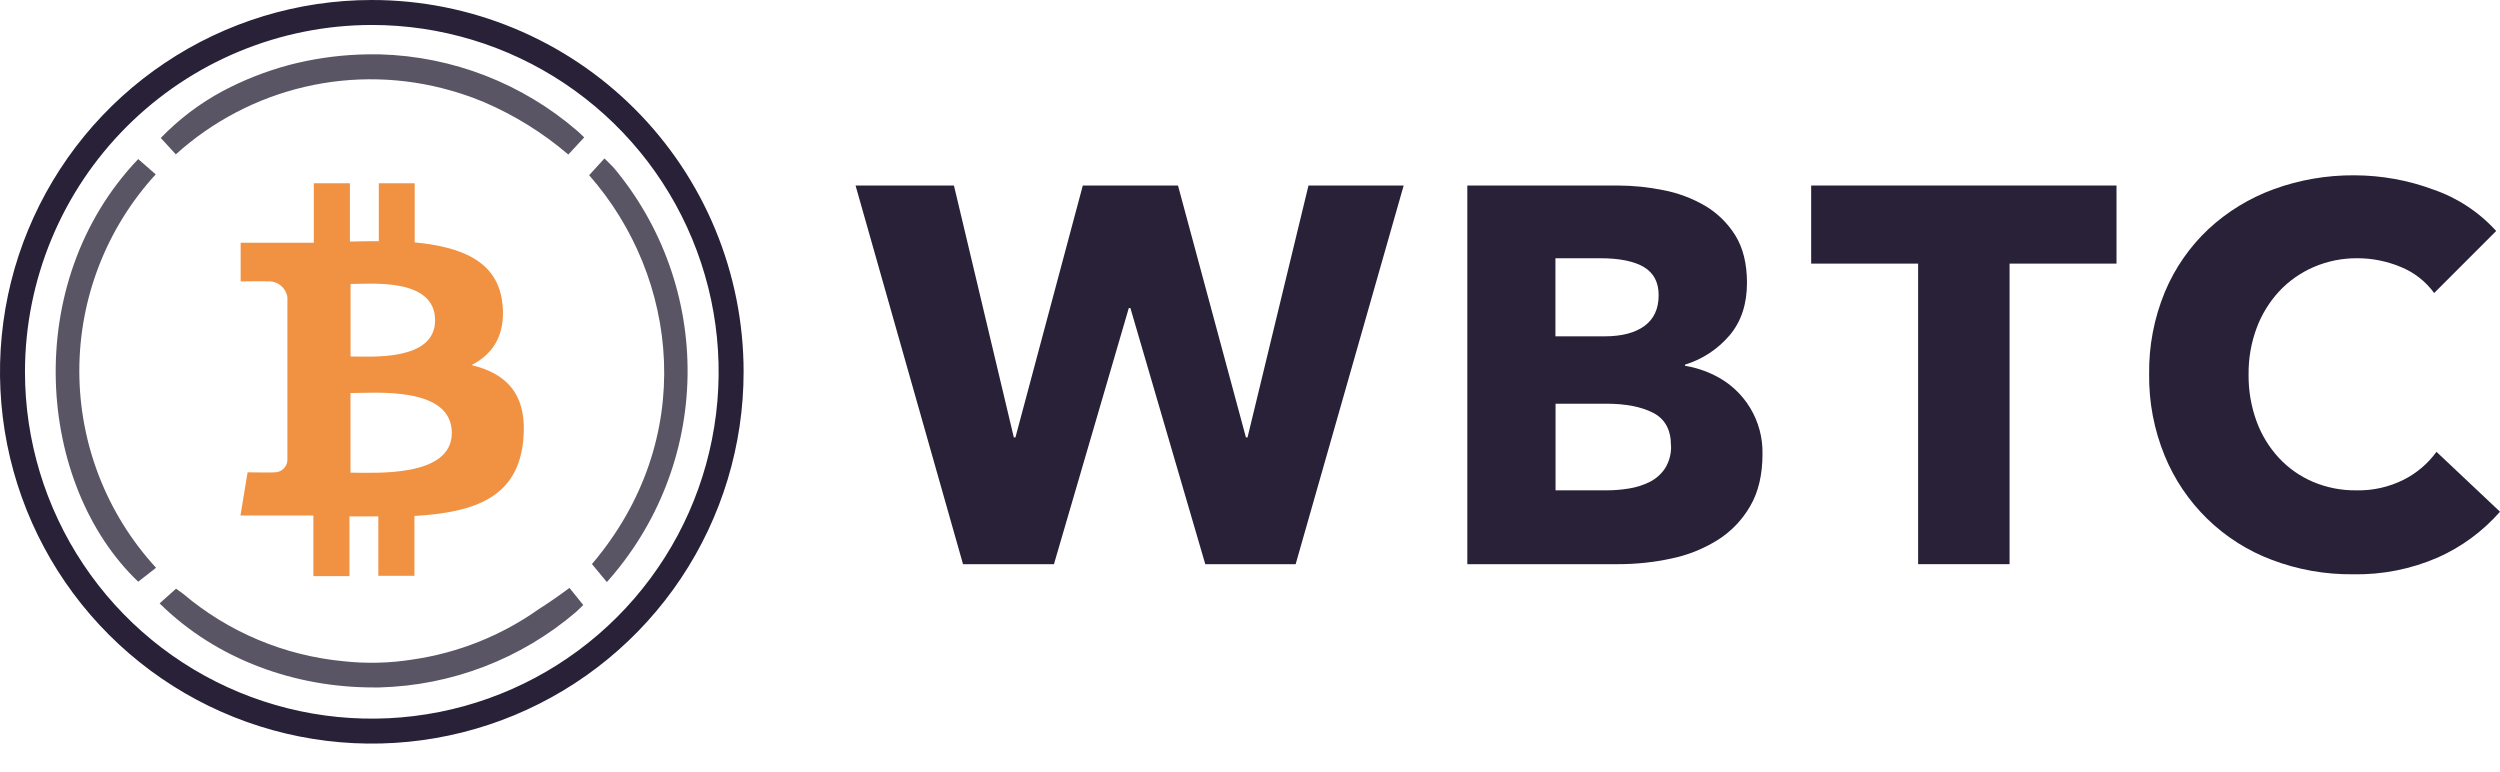 <svg width="81px" height="25px" viewBox="0 0 81 25" version="1.1" xmlns="http://www.w3.org/2000/svg" xmlns:xlink="http://www.w3.org/1999/xlink">
<title>wbtc-text-logo.01b22a82</title>
<g id="Page-1" stroke="none" stroke-width="1" fill="none" fill-rule="evenodd">
<g id="wbtc-text-logo.01b22a82" fill-rule="nonzero">
<polygon id="Path" fill="#282138" points="41.979 18.279 39.051 18.279 36.625 9.981 36.573 9.981 34.148 18.279 31.202 18.279 27.72 6.011 30.908 6.011 32.848 14.172 32.9 14.172 35.083 6.011 38.167 6.011 40.368 14.172 40.42 14.172 42.395 6.011 45.479 6.011"></polygon>
<path d="M57.105,14.709 C57.105,15.38 56.972,15.944 56.706,16.399 C56.449,16.846 56.086,17.224 55.649,17.498 C55.188,17.785 54.68,17.988 54.148,18.097 C53.582,18.219 53.005,18.28 52.427,18.279 L47.541,18.279 L47.541,6.011 L52.427,6.011 C52.916,6.013 53.403,6.062 53.882,6.159 C54.358,6.249 54.815,6.419 55.234,6.661 C55.636,6.897 55.975,7.227 56.221,7.622 C56.475,8.028 56.602,8.546 56.602,9.164 C56.602,9.847 56.418,10.41 56.048,10.854 C55.665,11.308 55.16,11.642 54.593,11.815 L54.593,11.85 C54.933,11.907 55.264,12.015 55.572,12.171 C56.042,12.406 56.436,12.769 56.707,13.219 C56.978,13.669 57.116,14.187 57.105,14.712 L57.105,14.709 Z M53.74,9.563 C53.74,9.147 53.582,8.844 53.264,8.654 C52.947,8.464 52.476,8.368 51.852,8.367 L50.396,8.367 L50.396,10.897 L51.99,10.897 C52.545,10.897 52.975,10.785 53.282,10.56 C53.588,10.335 53.741,10.003 53.74,9.563 Z M54.139,14.432 C54.139,13.925 53.946,13.573 53.561,13.375 C53.18,13.179 52.672,13.08 52.036,13.08 L50.4,13.08 L50.4,15.887 L52.063,15.887 C52.304,15.886 52.545,15.866 52.783,15.827 C53.018,15.79 53.246,15.717 53.458,15.611 C53.658,15.508 53.828,15.356 53.951,15.169 C54.087,14.947 54.153,14.691 54.142,14.432 L54.139,14.432 Z" id="Shape" fill="#282138"></path>
<polygon id="Path" fill="#282138" points="65.11 8.541 65.11 18.279 62.147 18.279 62.147 8.541 58.682 8.541 58.682 6.011 68.575 6.011 68.575 8.541"></polygon>
<path d="M78.988,18.062 C78.12,18.44 77.18,18.626 76.233,18.607 C75.336,18.616 74.446,18.458 73.607,18.139 C72.827,17.846 72.116,17.394 71.518,16.813 C70.921,16.231 70.449,15.533 70.134,14.761 C69.792,13.926 69.621,13.03 69.632,12.127 C69.619,11.213 69.792,10.305 70.142,9.46 C70.464,8.689 70.945,7.994 71.555,7.421 C72.167,6.855 72.885,6.416 73.669,6.13 C74.507,5.825 75.393,5.673 76.285,5.68 C77.157,5.682 78.022,5.838 78.84,6.142 C79.621,6.41 80.322,6.872 80.876,7.484 L78.867,9.494 C78.59,9.114 78.211,8.82 77.775,8.645 C77.336,8.463 76.865,8.368 76.389,8.367 C75.897,8.362 75.41,8.459 74.959,8.654 C74.537,8.837 74.156,9.105 73.842,9.442 C73.525,9.786 73.277,10.19 73.114,10.629 C72.937,11.109 72.848,11.618 72.854,12.131 C72.848,12.65 72.936,13.167 73.114,13.655 C73.275,14.094 73.521,14.496 73.839,14.839 C74.147,15.171 74.523,15.433 74.939,15.611 C75.383,15.799 75.861,15.893 76.343,15.887 C76.877,15.9 77.407,15.781 77.885,15.54 C78.303,15.328 78.666,15.019 78.942,14.639 L81,16.58 C80.444,17.213 79.758,17.719 78.988,18.062 Z" id="Path" fill="#282138"></path>
<path d="M14.097,10.378 C14.097,11.711 12.017,11.55 11.358,11.55 L11.358,9.201 C12.019,9.201 14.097,8.992 14.097,10.378 Z M14.639,14.024 C14.639,15.48 12.149,15.314 11.356,15.314 L11.356,12.735 C12.149,12.735 14.639,12.504 14.639,14.03 M16.28,9.859 C16.147,8.461 14.95,7.999 13.436,7.853 L13.436,5.937 L12.273,5.937 L12.273,7.815 C11.964,7.815 11.65,7.815 11.337,7.827 L11.337,5.937 L10.168,5.937 L10.168,7.865 L7.797,7.865 L7.797,9.119 C7.797,9.119 8.661,9.104 8.648,9.119 C8.804,9.102 8.961,9.146 9.084,9.242 C9.208,9.339 9.29,9.479 9.312,9.635 L9.312,14.914 C9.309,14.969 9.295,15.022 9.271,15.071 C9.247,15.12 9.214,15.164 9.173,15.2 C9.133,15.236 9.085,15.263 9.034,15.281 C8.982,15.299 8.928,15.306 8.873,15.303 C8.888,15.316 8.022,15.303 8.022,15.303 L7.791,16.704 L10.153,16.704 L10.153,18.667 L11.323,18.667 L11.323,16.732 L12.258,16.732 L12.258,18.655 L13.428,18.655 L13.428,16.717 C15.404,16.602 16.778,16.109 16.955,14.255 C17.095,12.761 16.395,12.096 15.276,11.829 C15.956,11.483 16.384,10.872 16.282,9.855" id="Shape" fill="#F09242"></path>
<path d="M5.697,5.001 C6.883,3.929 8.323,3.176 9.88,2.813 C11.438,2.451 13.063,2.492 14.6,2.932 L14.734,2.97 C14.801,2.989 14.867,3.01 14.933,3.032 C15.028,3.062 15.122,3.094 15.215,3.128 L15.307,3.161 C15.433,3.208 15.559,3.257 15.683,3.309 L15.698,3.316 C16.683,3.74 17.598,4.31 18.413,5.007 L18.928,4.451 C18.859,4.381 18.787,4.318 18.717,4.252 C16.933,2.707 14.67,1.827 12.311,1.761 C12.185,1.761 12.059,1.761 11.933,1.761 L11.907,1.761 C11.141,1.772 10.38,1.865 9.635,2.039 L9.482,2.076 L9.355,2.109 C8.612,2.308 7.895,2.591 7.216,2.951 C6.472,3.35 5.795,3.863 5.209,4.47 L5.697,5.001 Z" id="Path" fill="#5A5564"></path>
<path d="M5.044,5.649 L4.478,5.154 C0.639,9.178 1.198,15.726 4.478,18.847 L5.056,18.396 C3.459,16.658 2.572,14.385 2.57,12.025 C2.568,9.665 3.451,7.39 5.045,5.649 L5.044,5.649 Z" id="Path" fill="#5A5564"></path>
<path d="M19.856,5.405 C19.767,5.312 19.677,5.221 19.583,5.134 L19.088,5.677 C21.999,8.984 22.613,14.234 19.179,18.276 L19.662,18.859 C21.312,17.017 22.24,14.641 22.277,12.169 C22.313,9.697 21.455,7.294 19.86,5.405 L19.856,5.405 Z" id="Path" fill="#5A5564"></path>
<path d="M18.45,19.048 C18.115,19.299 17.782,19.529 17.449,19.741 C16.237,20.598 14.84,21.155 13.372,21.368 C12.621,21.488 11.857,21.506 11.101,21.421 C9.198,21.236 7.395,20.476 5.935,19.24 C5.859,19.185 5.783,19.13 5.704,19.073 L5.171,19.55 C7.034,21.39 9.588,22.275 12.102,22.273 C12.157,22.273 12.217,22.273 12.268,22.273 L12.295,22.273 C14.633,22.212 16.879,21.351 18.658,19.833 C18.739,19.756 18.821,19.681 18.898,19.602 L18.45,19.048 Z" id="Path" fill="#5A5564"></path>
<path d="M12.042,0.809 C14.265,0.808 16.438,1.466 18.287,2.701 C20.136,3.935 21.577,5.69 22.428,7.744 C23.279,9.797 23.502,12.057 23.068,14.238 C22.635,16.418 21.565,18.421 19.993,19.993 C18.421,21.565 16.418,22.635 14.238,23.068 C12.057,23.502 9.797,23.279 7.744,22.428 C5.69,21.577 3.935,20.136 2.701,18.287 C1.466,16.438 0.808,14.265 0.809,12.042 C0.813,9.064 1.998,6.209 4.104,4.104 C6.209,1.998 9.064,0.813 12.042,0.809 Z M12.042,8.83889644e-07 C9.659,0.001 7.33,0.708 5.35,2.033 C3.369,3.357 1.826,5.239 0.915,7.441 C0.004,9.642 -0.233,12.064 0.232,14.401 C0.698,16.738 1.846,18.884 3.532,20.568 C5.217,22.252 7.364,23.398 9.701,23.862 C12.038,24.326 14.46,24.087 16.661,23.174 C18.861,22.261 20.742,20.717 22.065,18.735 C23.388,16.754 24.094,14.424 24.093,12.042 C24.092,10.46 23.78,8.893 23.174,7.432 C22.568,5.971 21.68,4.643 20.561,3.525 C19.442,2.407 18.114,1.52 16.652,0.915 C15.19,0.31 13.624,-0.001 12.042,8.83889644e-07 Z" id="Shape" fill="#282138"></path>
</g>
</g>
</svg>